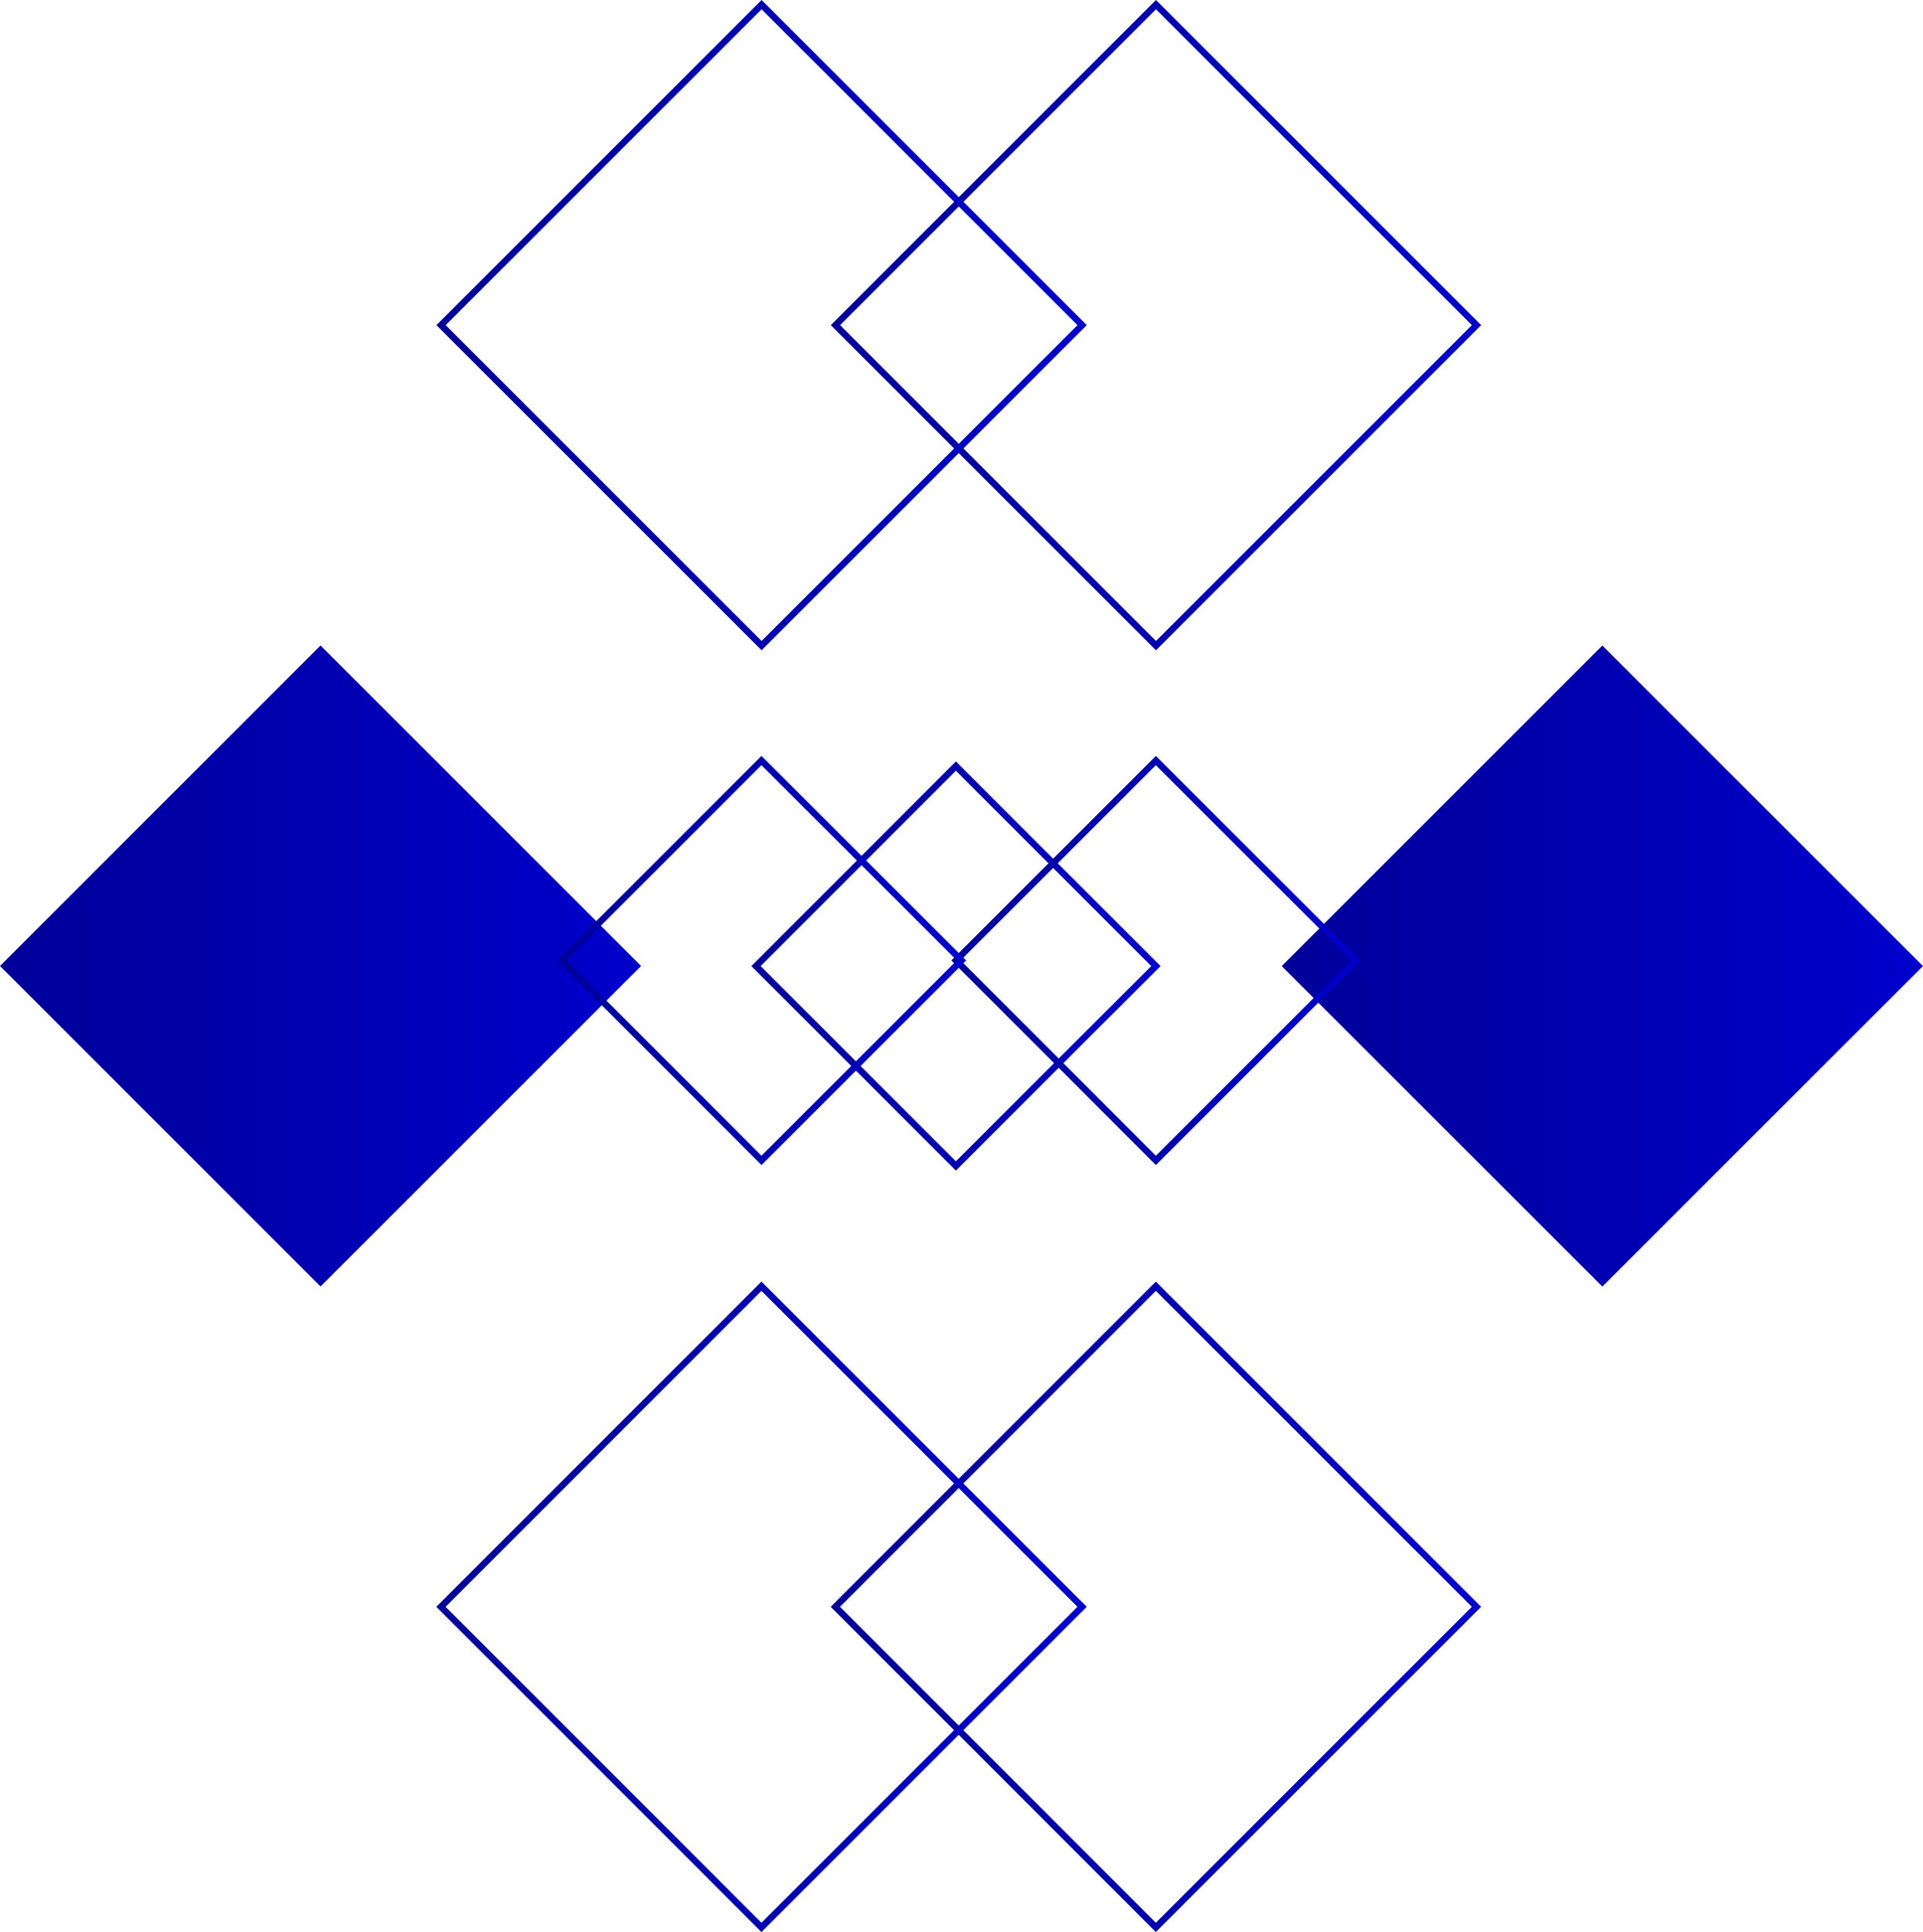 <svg xmlns="http://www.w3.org/2000/svg" xmlns:xlink="http://www.w3.org/1999/xlink" id="Layer_2" viewBox="0 0 586.05 588.88"><defs><linearGradient id="linear-gradient" x1="0" y1="294.42" x2="195.38" y2="294.42" gradientTransform="translate(236.8 17.16) rotate(45)" gradientUnits="userSpaceOnUse"><stop offset="0" stop-color="#009"></stop><stop offset=".5" stop-color="#0000b0"></stop><stop offset="1" stop-color="#00c"></stop></linearGradient><linearGradient id="linear-gradient-2" x1="390.61" y1="294.44" x2="586.05" y2="294.44" gradientTransform="matrix(1,0,0,1,0,0)" xlink:href="#linear-gradient"></linearGradient><linearGradient id="linear-gradient-3" x1="229" y1="294.44" x2="353.69" y2="294.44" gradientTransform="matrix(1,0,0,1,0,0)" xlink:href="#linear-gradient"></linearGradient><linearGradient id="linear-gradient-4" x1="253.19" y1="99.1" x2="451.39" y2="99.1" gradientTransform="matrix(1,0,0,1,0,0)" xlink:href="#linear-gradient"></linearGradient><linearGradient id="linear-gradient-5" x1="253.16" y1="489.74" x2="451.38" y2="489.74" gradientTransform="matrix(1,0,0,1,0,0)" xlink:href="#linear-gradient"></linearGradient><linearGradient id="linear-gradient-6" x1="289.92" y1="292.76" x2="414.62" y2="292.76" gradientTransform="matrix(1,0,0,1,0,0)" xlink:href="#linear-gradient"></linearGradient><linearGradient id="linear-gradient-7" x1="133" y1="99.1" x2="331.2" y2="99.1" gradientTransform="matrix(1,0,0,1,0,0)" xlink:href="#linear-gradient"></linearGradient><linearGradient id="linear-gradient-8" x1="132.97" y1="489.74" x2="331.19" y2="489.74" gradientTransform="matrix(1,0,0,1,0,0)" xlink:href="#linear-gradient"></linearGradient><linearGradient id="linear-gradient-9" x1="169.74" y1="292.76" x2="294.43" y2="292.76" gradientTransform="matrix(1,0,0,1,0,0)" xlink:href="#linear-gradient"></linearGradient></defs><g id="Layer_1-2"><g id="Layer_1-2"><rect x="28.61" y="225.35" width="138.15" height="138.15" transform="translate(-179.58 155.31) rotate(-45)" fill="url(#linear-gradient)"></rect><polygon points="488.33 392.14 390.61 294.46 488.33 196.75 586.05 294.46 549.85 330.62 488.33 392.14" fill="url(#linear-gradient-2)"></polygon><path d="m291.32,356.79l-62.33-62.33,62.33-62.37,62.37,62.37-23.28,23.24-39.08,39.08Zm-59.5-62.33l59.5,59.5,37.67-37.67,21.87-21.83-59.54-59.54-59.5,59.54Z" fill="url(#linear-gradient-3)"></path></g><g id="Layer_1-2-2"><path d="m352.29,198.2l-99.1-99.1L352.29,0l99.1,99.1-99.1,99.1Zm-96.27-99.1l96.27,96.27,96.27-96.27L352.29,2.83l-96.27,96.27Z" fill="url(#linear-gradient-4)"></path><path d="m352.25,588.88l-36.87-36.91-62.22-62.22,99.09-99.13,99.13,99.13-99.13,99.13Zm-96.26-99.13l60.81,60.81,35.45,35.49,96.3-96.3-96.3-96.3-96.26,96.3Z" fill="url(#linear-gradient-5)"></path><path d="m352.25,355.1l-23.24-23.28-39.08-39.08,62.33-62.33,62.37,62.33-62.37,62.37Zm-59.5-62.37l37.67,37.67,21.83,21.87,59.54-59.54-59.54-59.5-59.5,59.5Z" fill="url(#linear-gradient-6)"></path></g><g id="Layer_1-2-3"><path d="m232.1,198.2l-99.1-99.1L232.1,0l99.1,99.1-99.1,99.1Zm-96.27-99.1l96.27,96.27,96.27-96.27L232.1,2.83l-96.27,96.27Z" fill="url(#linear-gradient-7)"></path><path d="m232.06,588.88l-36.87-36.91-62.22-62.22,99.09-99.13,99.13,99.13-99.13,99.13Zm-96.26-99.13l60.81,60.81,35.45,35.49,96.3-96.3-96.3-96.3-96.26,96.3Z" fill="url(#linear-gradient-8)"></path><path d="m232.06,355.1l-23.24-23.28-39.08-39.08,62.33-62.33,62.37,62.33-62.37,62.37Zm-59.5-62.37l37.67,37.67,21.83,21.87,59.54-59.54-59.54-59.5-59.5,59.5Z" fill="url(#linear-gradient-9)"></path></g></g></svg>
